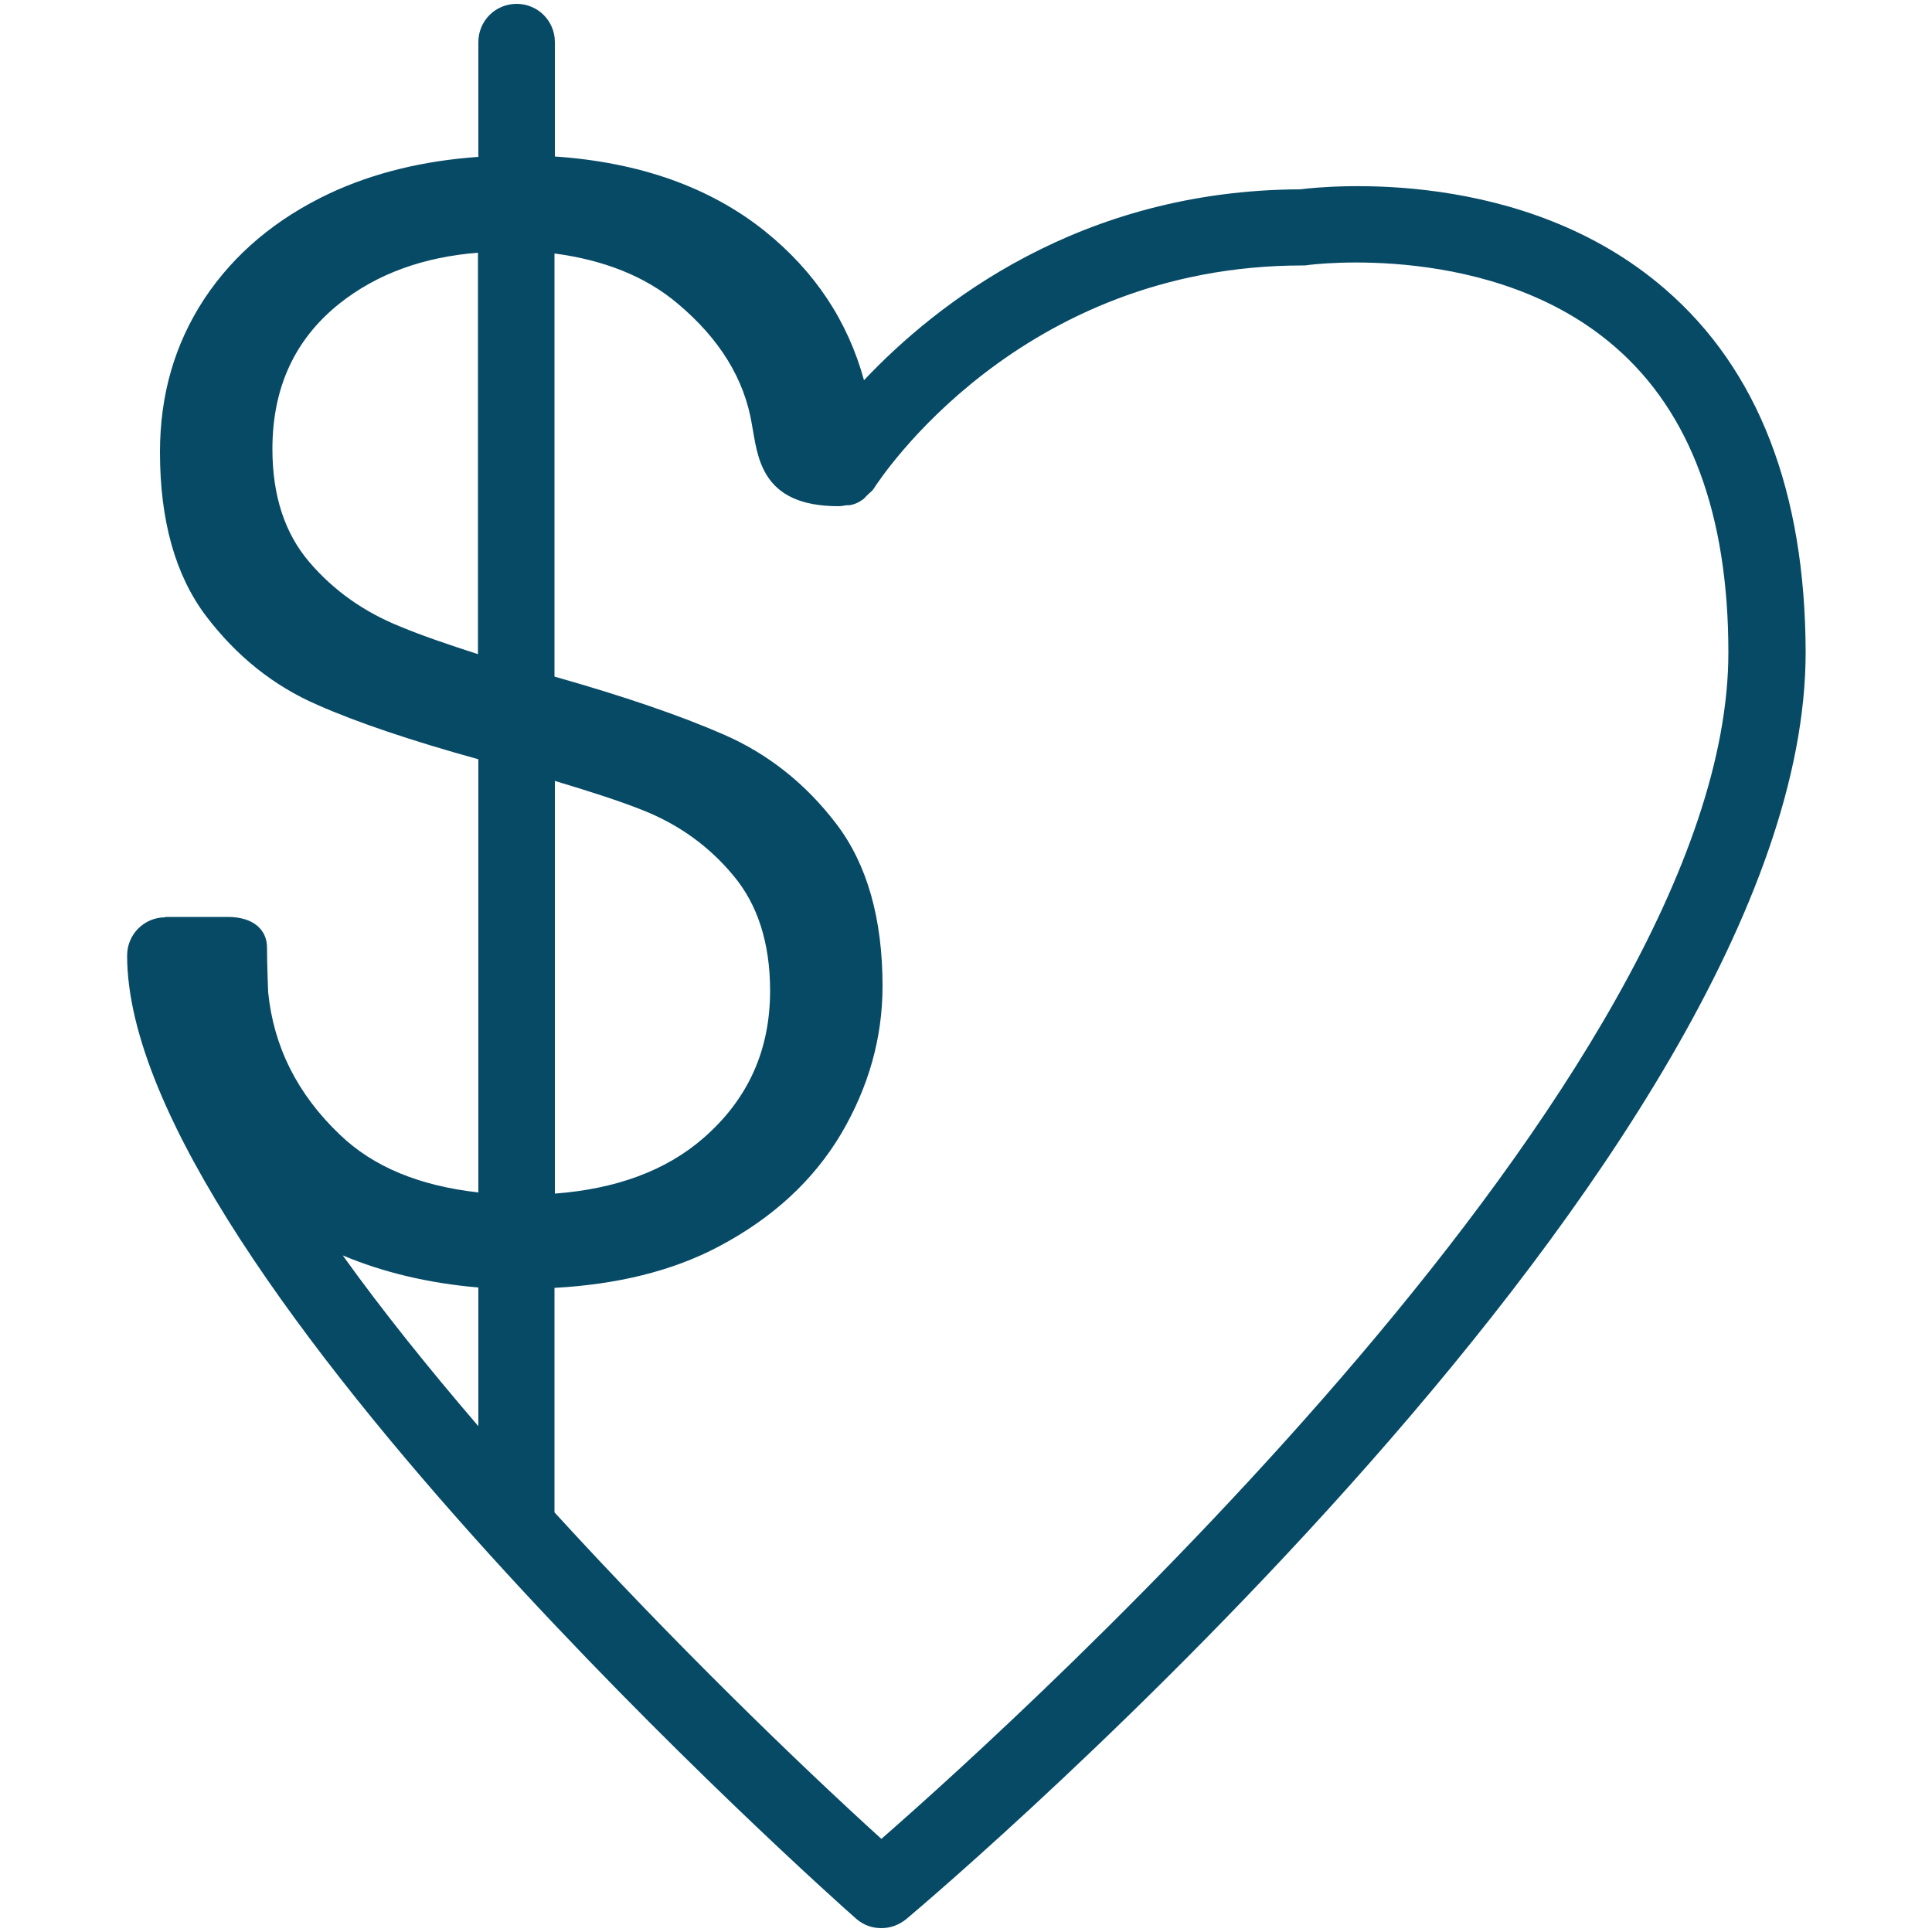 <?xml version="1.0" encoding="utf-8"?>
<!-- Generator: Adobe Illustrator 23.0.2, SVG Export Plug-In . SVG Version: 6.00 Build 0)  -->
<svg version="1.1" id="Réteg_2" xmlns="http://www.w3.org/2000/svg" xmlns:xlink="http://www.w3.org/1999/xlink" x="0px" y="0px"
	 viewBox="0 0 50 50" style="enable-background:new 0 0 50 50;" xml:space="preserve">
<style type="text/css">
	.st0{fill:#064A66;}
</style>
<path class="st0" d="M43.09,7.48c-3.66-3.17-8.74-2.67-9.44-2.58c-5.7,0.02-9.42,2.96-11.29,4.94c-0.42-1.53-1.27-2.82-2.58-3.87
	c-1.42-1.13-3.23-1.77-5.42-1.92V1.09c0-0.55-0.44-0.99-0.99-0.99c-0.55,0-0.99,0.44-0.99,0.99v2.97C10.96,4.16,9.68,4.47,8.54,5
	c-1.4,0.66-2.48,1.57-3.25,2.73C4.52,8.9,4.14,10.22,4.14,11.7c0,1.78,0.4,3.19,1.19,4.24c0.79,1.04,1.75,1.81,2.88,2.3
	c1.04,0.46,2.44,0.93,4.17,1.41v11.21c-1.52-0.17-2.72-0.66-3.59-1.5c-1.1-1.05-1.71-2.28-1.85-3.68c0,0-0.03-0.72-0.03-1.16
	c0-0.44-0.33-0.79-1.02-0.79c-0.69,0-0.61,0-1.61,0c0,0,0,0.01,0,0.01c0,0,0,0,0,0c-0.55,0-0.99,0.44-0.99,0.99
	c0,4.11,4.68,10.31,9.38,15.5c0,0,0,0,0,0c4.54,5.01,9.1,9.09,9.48,9.42c0.19,0.17,0.42,0.25,0.66,0.25c0.23,0,0.45-0.08,0.64-0.23
	c0.95-0.8,23.28-19.76,23.28-32.79C46.72,12.72,45.5,9.56,43.09,7.48z M10.37,16.22C9.42,15.84,8.63,15.28,8,14.54
	c-0.63-0.74-0.95-1.71-0.95-2.92c0-1.59,0.58-2.84,1.73-3.76c0.98-0.78,2.19-1.21,3.59-1.32v10.39
	C11.6,16.68,10.92,16.45,10.37,16.22z M14.36,20.21c0.9,0.27,1.68,0.52,2.28,0.76c0.93,0.37,1.71,0.93,2.34,1.69
	c0.63,0.75,0.95,1.75,0.95,2.98c0,1.54-0.57,2.8-1.71,3.8c-0.98,0.86-2.28,1.33-3.86,1.45V20.21z M12.38,36.91
	c-1.27-1.48-2.47-2.97-3.51-4.42c1.05,0.44,2.22,0.72,3.51,0.83V36.91z M22.81,47.59c-2.16-1.96-5.37-5.07-8.46-8.45v-5.81
	c1.62-0.09,3.04-0.43,4.25-1.07c1.4-0.74,2.45-1.71,3.17-2.92c0.71-1.21,1.07-2.48,1.07-3.82c0-1.75-0.4-3.15-1.19-4.19
	c-0.79-1.04-1.77-1.82-2.92-2.32c-1.12-0.49-2.58-0.99-4.38-1.5V6.56c1.28,0.17,2.35,0.59,3.18,1.29c1.1,0.92,1.74,1.97,1.93,3.14
	c0.15,0.8,0.21,2.11,2.23,2.11c0.07,0,0.13-0.01,0.19-0.02c0.05-0.01,0.09,0,0.14-0.01c0.12-0.03,0.21-0.07,0.29-0.13
	c0.04-0.02,0.07-0.06,0.1-0.09c0.02-0.02,0.04-0.04,0.06-0.06c0.05-0.05,0.1-0.08,0.14-0.14c0.15-0.24,3.76-5.78,11.1-5.78
	c0.05,0,0.09,0,0.14-0.01c0.05-0.01,4.79-0.63,7.95,2.12c1.95,1.69,2.93,4.35,2.93,7.9C44.74,27.82,26.52,44.35,22.81,47.59z"/>
</svg>
